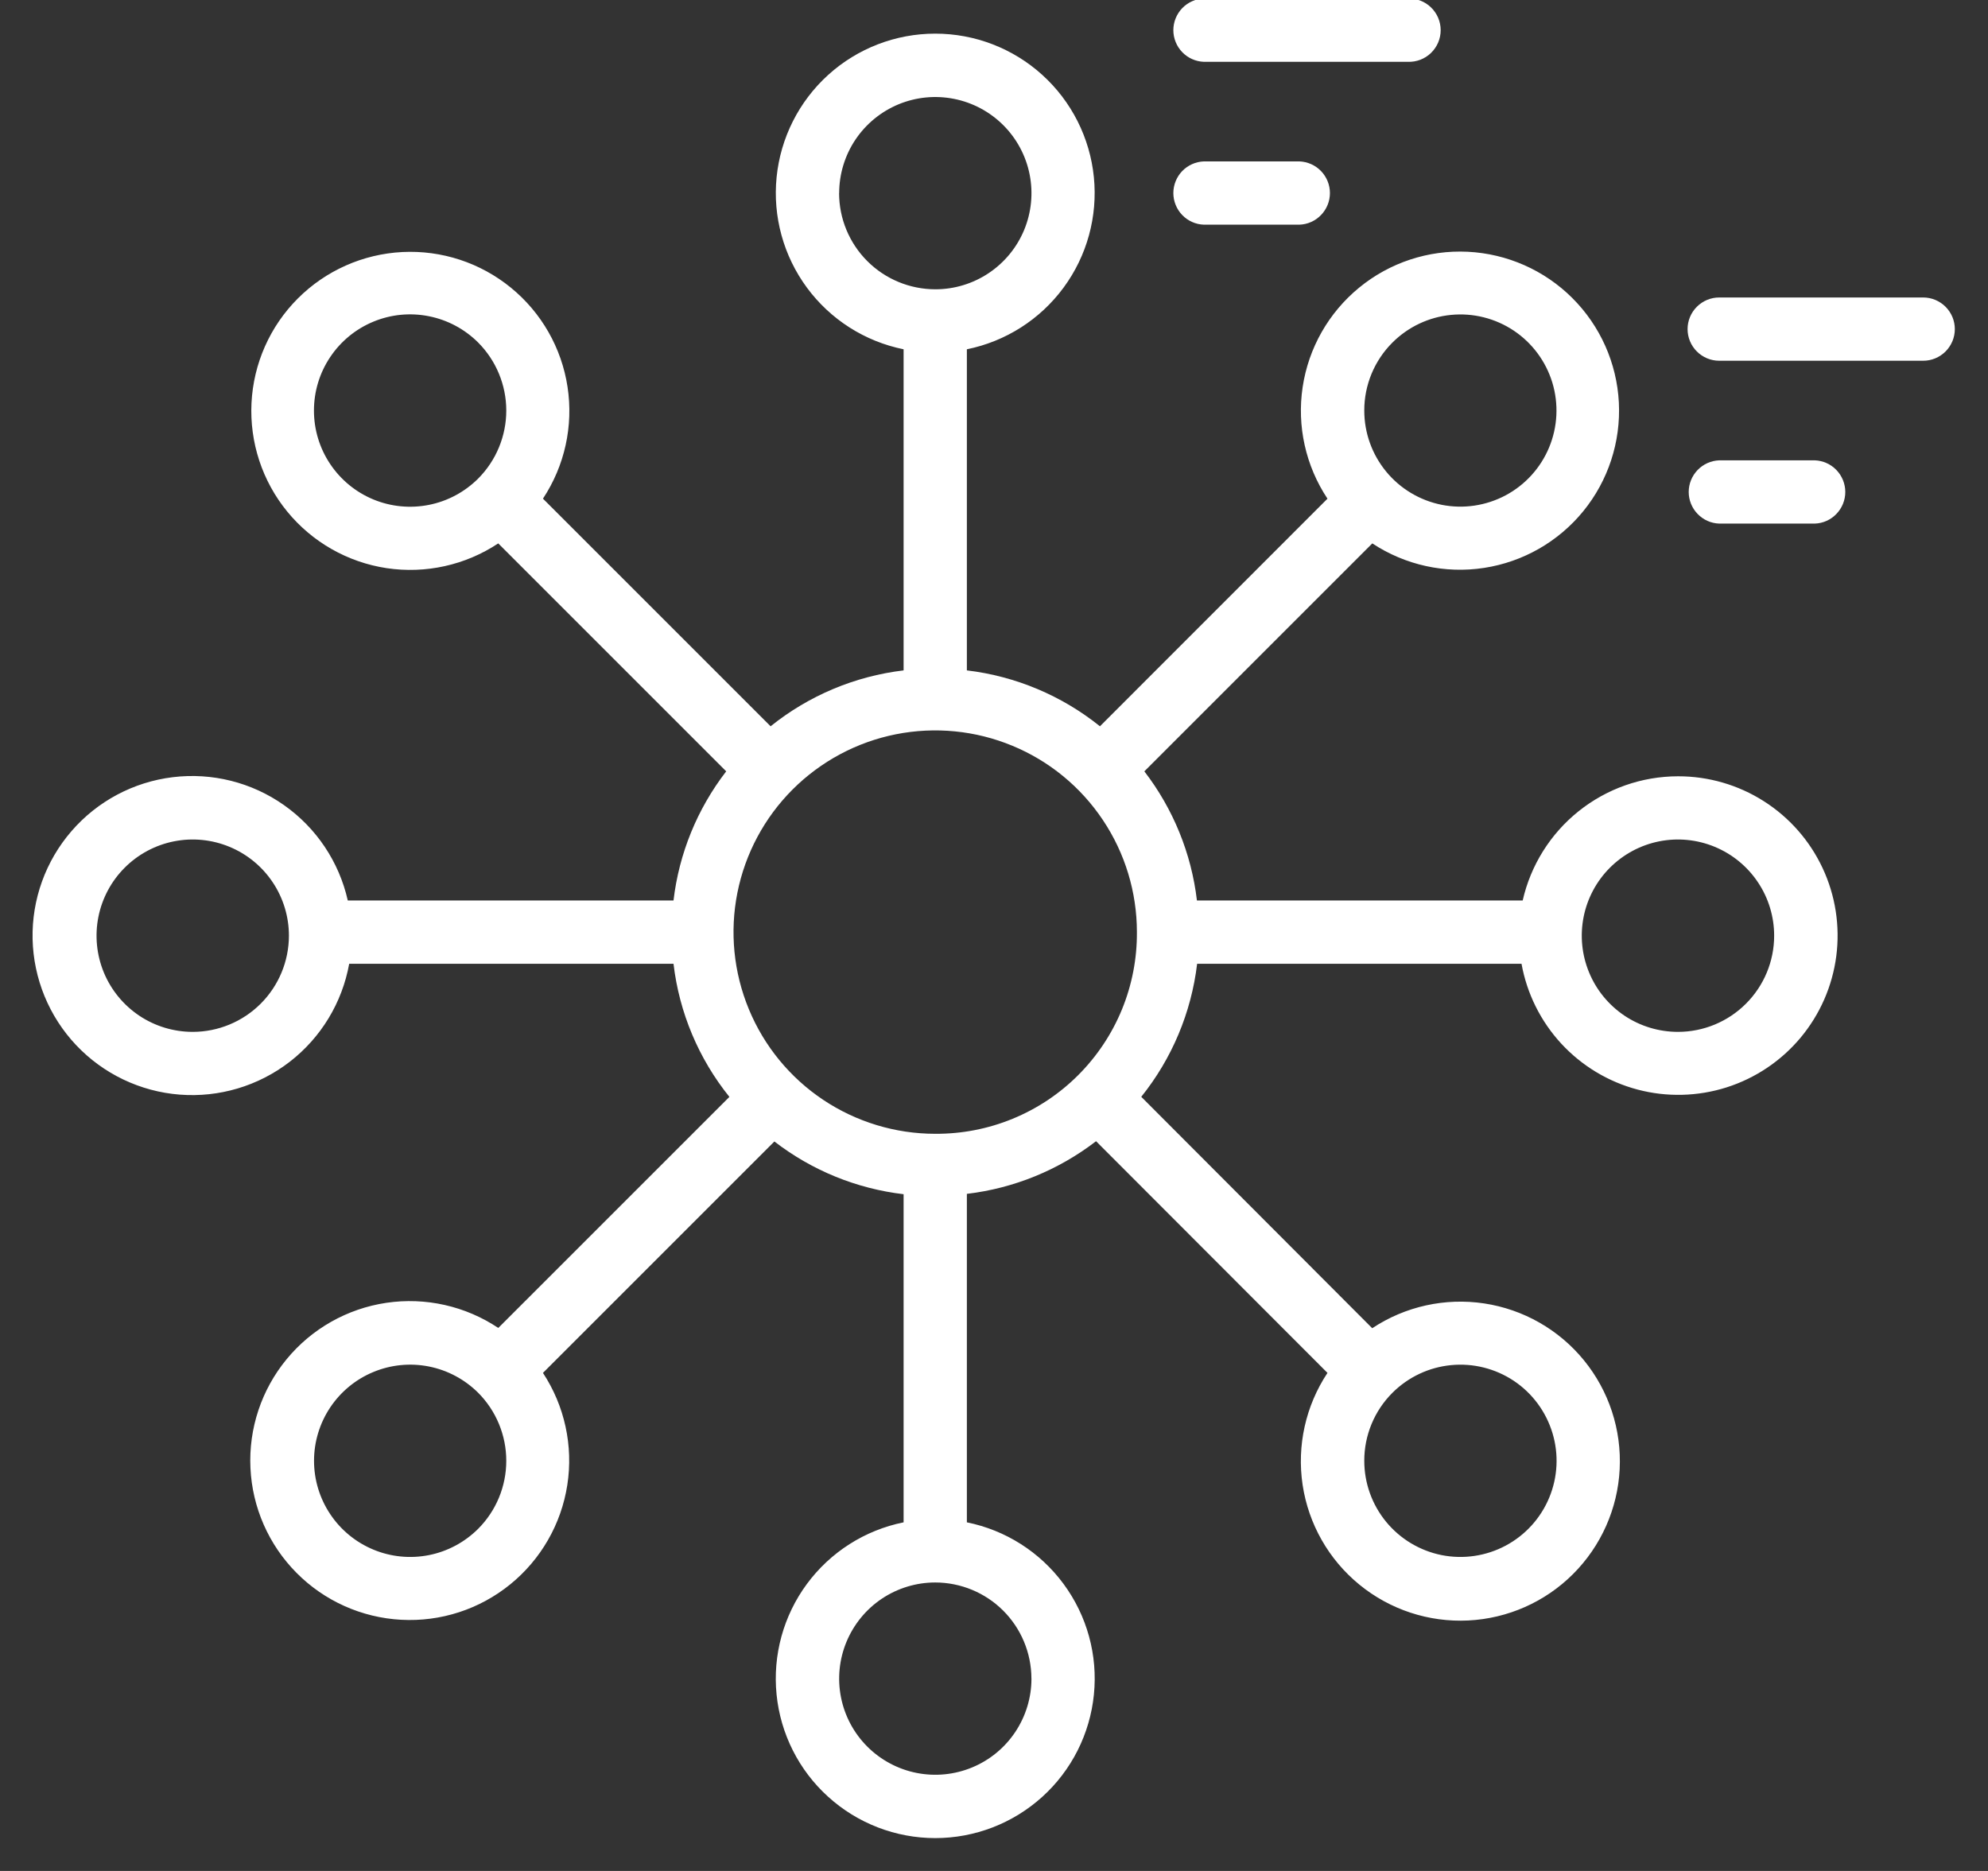 <?xml version="1.0" encoding="UTF-8"?>
<svg xmlns="http://www.w3.org/2000/svg" width="51" height="48" viewBox="0 0 51 48" fill="none">
  <rect x="0" y="0" width="51" height="48" fill="#333333" stroke="none"/>
  <g id="fi_14296703" clip-path="url(#clip0_1379_369)">
    <path id="Vector" d="M49.338 7.632H44.104C43.889 7.632 43.683 7.718 43.531 7.87C43.379 8.022 43.293 8.228 43.293 8.443C43.293 8.659 43.379 8.865 43.531 9.017C43.683 9.169 43.889 9.255 44.104 9.255H49.338C49.444 9.255 49.55 9.234 49.648 9.193C49.746 9.152 49.836 9.092 49.911 9.017C49.986 8.942 50.046 8.852 50.087 8.754C50.128 8.655 50.149 8.55 50.149 8.443C50.149 8.337 50.128 8.231 50.087 8.133C50.046 8.035 49.986 7.945 49.911 7.87C49.836 7.795 49.746 7.735 49.648 7.694C49.55 7.653 49.444 7.632 49.338 7.632Z" fill="white"></path>
    <path id="Vector_2" d="M46.557 11.81H44.105C43.894 11.818 43.696 11.907 43.55 12.058C43.404 12.21 43.322 12.412 43.322 12.622C43.322 12.832 43.404 13.034 43.55 13.185C43.696 13.337 43.894 13.426 44.105 13.433H46.557C46.767 13.426 46.966 13.337 47.111 13.185C47.257 13.034 47.339 12.832 47.339 12.622C47.339 12.412 47.257 12.21 47.111 12.058C46.966 11.907 46.767 11.818 46.557 11.81Z" fill="white"></path>
    <path id="Vector_3" d="M30.883 1.586H36.117C36.226 1.59 36.334 1.572 36.437 1.533C36.538 1.494 36.632 1.435 36.71 1.359C36.789 1.283 36.851 1.192 36.894 1.092C36.937 0.991 36.959 0.883 36.959 0.774C36.959 0.665 36.937 0.557 36.894 0.456C36.851 0.356 36.789 0.265 36.71 0.189C36.632 0.113 36.538 0.054 36.437 0.015C36.334 -0.024 36.226 -0.042 36.117 -0.038H30.883C30.673 -0.03 30.474 0.059 30.328 0.21C30.183 0.362 30.101 0.564 30.101 0.774C30.101 0.984 30.183 1.186 30.328 1.337C30.474 1.489 30.673 1.578 30.883 1.586Z" fill="white"></path>
    <path id="Vector_4" d="M30.883 5.764H33.336C33.546 5.757 33.744 5.668 33.89 5.516C34.036 5.365 34.118 5.163 34.118 4.953C34.118 4.743 34.036 4.541 33.89 4.389C33.744 4.238 33.546 4.149 33.336 4.141H30.883C30.673 4.149 30.474 4.238 30.328 4.389C30.183 4.541 30.101 4.743 30.101 4.953C30.101 5.163 30.183 5.365 30.328 5.516C30.474 5.668 30.673 5.757 30.883 5.764Z" fill="white"></path>
    <path id="Vector_5" d="M43.047 19.916C42.12 19.917 41.221 20.233 40.498 20.812C39.774 21.391 39.268 22.199 39.063 23.102H30.706C30.564 21.896 30.097 20.751 29.357 19.789L35.205 13.941C36.05 14.499 37.071 14.723 38.071 14.57C39.071 14.417 39.979 13.898 40.618 13.114C41.257 12.33 41.582 11.336 41.53 10.325C41.478 9.315 41.052 8.36 40.336 7.646C39.62 6.931 38.663 6.509 37.653 6.459C36.642 6.41 35.649 6.738 34.867 7.38C34.085 8.021 33.568 8.93 33.418 9.931C33.268 10.931 33.495 11.952 34.055 12.794L28.218 18.633C27.237 17.845 26.054 17.348 24.804 17.199V8.961C25.798 8.76 26.682 8.197 27.284 7.38C27.886 6.564 28.163 5.554 28.062 4.545C27.961 3.536 27.489 2.6 26.737 1.92C25.985 1.239 25.007 0.863 23.993 0.863C22.979 0.863 22 1.239 21.248 1.92C20.497 2.6 20.024 3.536 19.923 4.545C19.822 5.554 20.099 6.564 20.701 7.38C21.303 8.197 22.187 8.76 23.181 8.961V17.199C21.932 17.348 20.749 17.845 19.769 18.633L13.929 12.793C14.487 11.95 14.712 10.929 14.56 9.929C14.409 8.929 13.891 8.021 13.107 7.381C12.324 6.741 11.331 6.415 10.321 6.466C9.31 6.518 8.355 6.942 7.64 7.658C6.925 8.373 6.502 9.329 6.452 10.339C6.402 11.349 6.728 12.342 7.369 13.125C8.01 13.908 8.918 14.425 9.918 14.576C10.919 14.726 11.939 14.5 12.782 13.941L18.63 19.789C17.888 20.751 17.42 21.896 17.278 23.102H8.922C8.699 22.112 8.116 21.24 7.286 20.656C6.457 20.071 5.439 19.816 4.432 19.939C3.424 20.062 2.498 20.555 1.834 21.323C1.17 22.09 0.814 23.077 0.836 24.091C0.859 25.106 1.257 26.076 1.954 26.814C2.652 27.552 3.598 28.004 4.61 28.083C5.622 28.162 6.627 27.862 7.431 27.242C8.234 26.621 8.778 25.725 8.958 24.726H17.278C17.425 25.976 17.922 27.16 18.712 28.141L12.783 34.069C11.94 33.506 10.917 33.276 9.914 33.424C8.91 33.572 7.997 34.088 7.353 34.871C6.708 35.654 6.377 36.649 6.425 37.662C6.472 38.675 6.894 39.635 7.609 40.354C8.323 41.074 9.28 41.502 10.293 41.556C11.306 41.611 12.303 41.287 13.09 40.647C13.877 40.008 14.399 39.099 14.554 38.096C14.709 37.094 14.486 36.07 13.929 35.222L19.866 29.285C20.828 30.028 21.974 30.496 23.181 30.638V39.056C22.187 39.257 21.303 39.82 20.7 40.637C20.098 41.453 19.821 42.464 19.922 43.473C20.023 44.483 20.495 45.419 21.248 46.099C22 46.78 22.978 47.157 23.993 47.157C25.007 47.157 25.985 46.78 26.738 46.099C27.49 45.419 27.962 44.483 28.063 43.473C28.165 42.464 27.887 41.453 27.285 40.637C26.683 39.82 25.799 39.257 24.804 39.056V30.629C26.011 30.486 27.155 30.019 28.118 29.278L34.055 35.222C33.494 36.068 33.267 37.091 33.417 38.095C33.568 39.098 34.086 40.01 34.872 40.653C35.657 41.296 36.653 41.624 37.666 41.574C38.68 41.524 39.639 41.099 40.356 40.382C41.074 39.664 41.5 38.706 41.551 37.693C41.602 36.679 41.275 35.683 40.633 34.897C39.991 34.111 39.08 33.592 38.076 33.44C37.073 33.289 36.049 33.515 35.203 34.076L29.278 28.139C30.066 27.158 30.562 25.975 30.711 24.726H39.033C39.171 25.491 39.524 26.201 40.051 26.773C40.578 27.344 41.257 27.754 42.009 27.953C42.76 28.152 43.553 28.132 44.294 27.897C45.035 27.661 45.693 27.219 46.192 26.622C46.69 26.025 47.008 25.299 47.108 24.528C47.208 23.757 47.086 22.973 46.756 22.269C46.426 21.565 45.903 20.97 45.246 20.553C44.59 20.136 43.828 19.915 43.051 19.916H43.047ZM35.722 8.788C36.126 8.385 36.656 8.134 37.224 8.079C37.791 8.023 38.361 8.166 38.835 8.483C39.309 8.8 39.658 9.272 39.824 9.817C39.989 10.363 39.96 10.95 39.742 11.476C39.524 12.003 39.13 12.438 38.627 12.707C38.123 12.976 37.543 13.062 36.984 12.951C36.424 12.839 35.921 12.538 35.559 12.097C35.197 11.656 34.999 11.104 34.999 10.533C34.998 10.209 35.062 9.888 35.186 9.588C35.31 9.289 35.492 9.017 35.722 8.788ZM12.267 12.278C11.921 12.623 11.482 12.858 11.003 12.953C10.524 13.048 10.028 13 9.577 12.813C9.126 12.626 8.741 12.31 8.47 11.904C8.198 11.498 8.054 11.021 8.054 10.533C8.054 10.045 8.198 9.568 8.47 9.162C8.741 8.756 9.126 8.44 9.577 8.253C10.028 8.066 10.524 8.017 11.003 8.113C11.482 8.208 11.921 8.443 12.267 8.788C12.728 9.251 12.988 9.879 12.988 10.533C12.988 11.187 12.728 11.815 12.267 12.278ZM4.944 26.473C4.456 26.473 3.979 26.329 3.573 26.058C3.167 25.786 2.851 25.401 2.664 24.95C2.478 24.499 2.429 24.003 2.524 23.524C2.619 23.046 2.854 22.606 3.199 22.261C3.544 21.916 3.984 21.68 4.463 21.585C4.942 21.49 5.438 21.539 5.889 21.726C6.34 21.913 6.725 22.229 6.996 22.635C7.267 23.04 7.412 23.518 7.412 24.006C7.411 24.66 7.151 25.287 6.688 25.75C6.226 26.212 5.598 26.473 4.944 26.473ZM12.267 39.222C11.921 39.567 11.482 39.802 11.004 39.897C10.525 39.992 10.029 39.943 9.579 39.756C9.128 39.569 8.743 39.253 8.472 38.847C8.201 38.442 8.056 37.965 8.056 37.477C8.056 36.989 8.201 36.513 8.472 36.107C8.743 35.702 9.128 35.385 9.579 35.199C10.029 35.012 10.525 34.963 11.004 35.058C11.482 35.153 11.921 35.388 12.267 35.732C12.729 36.196 12.988 36.823 12.988 37.477C12.988 38.132 12.729 38.759 12.267 39.222ZM35.722 35.732C36.126 35.329 36.657 35.078 37.225 35.023C37.792 34.967 38.362 35.11 38.837 35.427C39.311 35.744 39.66 36.216 39.826 36.762C39.992 37.308 39.963 37.895 39.744 38.422C39.526 38.949 39.131 39.384 38.628 39.653C38.125 39.922 37.544 40.008 36.984 39.897C36.425 39.785 35.921 39.483 35.559 39.042C35.197 38.601 34.999 38.048 34.999 37.478C34.998 37.154 35.062 36.832 35.186 36.533C35.31 36.233 35.492 35.961 35.722 35.732ZM21.528 4.955C21.528 4.467 21.673 3.99 21.944 3.584C22.215 3.179 22.601 2.863 23.051 2.676C23.502 2.49 23.998 2.441 24.477 2.537C24.955 2.632 25.394 2.867 25.739 3.212C26.084 3.557 26.319 3.997 26.414 4.476C26.509 4.954 26.46 5.45 26.273 5.901C26.086 6.351 25.77 6.736 25.364 7.007C24.958 7.278 24.481 7.423 23.993 7.422C23.339 7.421 22.711 7.161 22.249 6.698C21.786 6.235 21.526 5.607 21.526 4.952L21.528 4.955ZM26.461 43.066C26.461 43.553 26.316 44.03 26.045 44.436C25.774 44.842 25.389 45.158 24.939 45.344C24.488 45.531 23.992 45.58 23.514 45.485C23.035 45.39 22.596 45.155 22.25 44.81C21.905 44.465 21.67 44.026 21.575 43.547C21.48 43.069 21.529 42.573 21.715 42.123C21.902 41.672 22.218 41.286 22.623 41.015C23.029 40.744 23.505 40.599 23.993 40.599C24.646 40.6 25.272 40.859 25.734 41.319C26.196 41.78 26.457 42.405 26.46 43.058L26.461 43.066ZM23.992 29.088C22.969 29.088 21.968 28.784 21.117 28.216C20.266 27.647 19.603 26.839 19.212 25.894C18.82 24.948 18.717 23.908 18.917 22.904C19.117 21.9 19.61 20.978 20.333 20.255C21.057 19.531 21.979 19.038 22.983 18.838C23.986 18.639 25.027 18.741 25.972 19.133C26.918 19.524 27.726 20.188 28.294 21.039C28.863 21.89 29.166 22.89 29.166 23.913C29.171 24.594 29.04 25.269 28.782 25.899C28.523 26.529 28.142 27.101 27.66 27.583C27.179 28.064 26.607 28.445 25.977 28.703C25.347 28.962 24.672 29.092 23.991 29.088H23.992ZM43.047 26.473C42.558 26.473 42.081 26.329 41.675 26.058C41.27 25.786 40.953 25.401 40.767 24.95C40.58 24.499 40.531 24.003 40.626 23.524C40.721 23.046 40.956 22.606 41.301 22.261C41.647 21.916 42.086 21.68 42.565 21.585C43.044 21.49 43.54 21.539 43.991 21.726C44.442 21.913 44.827 22.229 45.098 22.635C45.37 23.04 45.514 23.518 45.514 24.006C45.514 24.66 45.254 25.287 44.791 25.75C44.328 26.213 43.701 26.473 43.047 26.473Z" fill="white"></path>
  </g>
  <defs>
    <clipPath id="clip0_1379_369">
      <rect width="49.333" height="48" fill="white" transform="translate(0.833)"></rect>
    </clipPath>
  </defs>
</svg>

